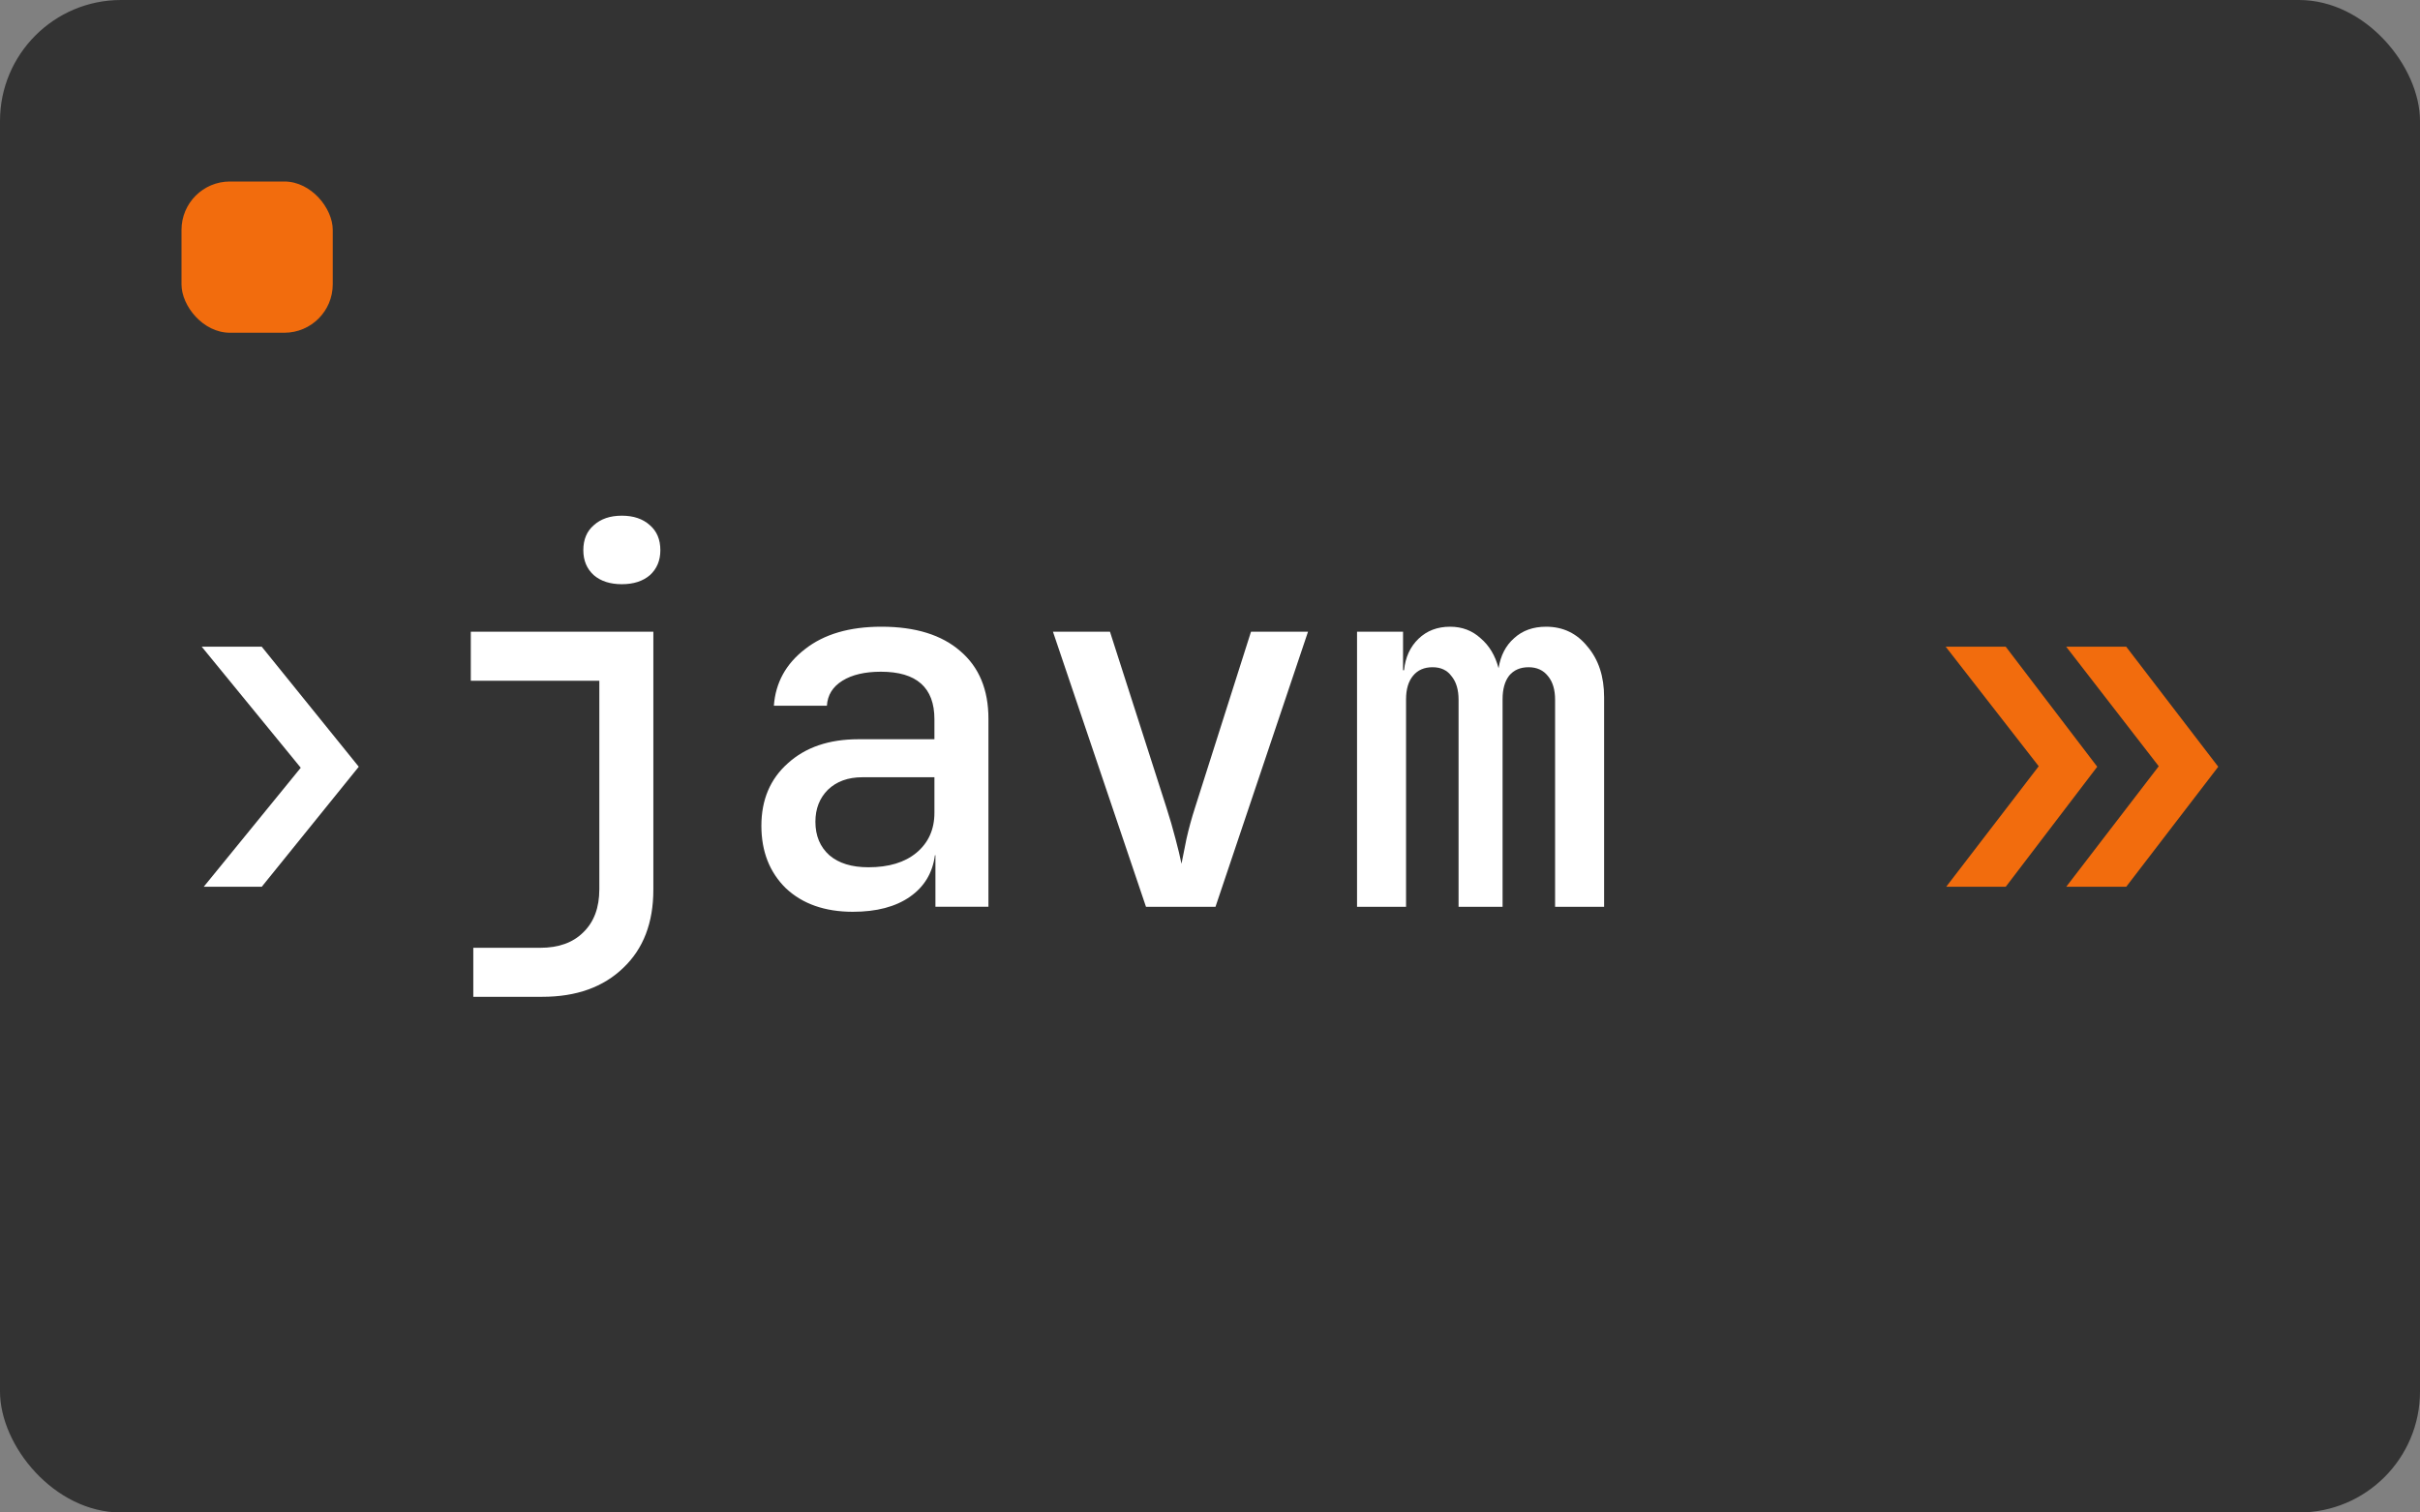 <svg xmlns="http://www.w3.org/2000/svg" viewBox="0 0 400 250" width="400" height="250"><rect x="0" y="0" width="400" height="250" fill="#808080" stroke="none"/><g style="fill:#fff" transform="translate(-167.73 -419.498)"><rect width="400" height="250" x="167.73" y="419.498" rx="20" ry="20" style="fill:#333;fill-opacity:1"/><path d="m201.404 566.074 16.037-19.674-16.368-20.006h9.92l16.038 19.84-16.038 19.84z" aria-label="›"/><path d="M245.961 584.261v-8.101h11.078q4.546 0 7.11-2.563 2.644-2.563 2.644-7.11v-34.471h-21.245v-8.102h30.173v42.656q0 8.184-4.96 12.896-4.96 4.795-13.392 4.795zm24.552-68.2q-2.893 0-4.629-1.488-1.736-1.57-1.736-4.133 0-2.646 1.736-4.134 1.736-1.57 4.63-1.57 2.893 0 4.629 1.57 1.736 1.488 1.736 4.134 0 2.562-1.736 4.133-1.736 1.488-4.63 1.488z" aria-label="j"/><path d="M308.706 570.208q-6.944 0-11.078-3.886-4.05-3.968-4.05-10.333 0-6.448 4.38-10.333 4.382-3.968 11.657-3.968h12.565v-3.307q0-7.853-8.845-7.853-3.968 0-6.365 1.488-2.398 1.488-2.563 4.133h-8.763q.414-5.704 5.126-9.341 4.712-3.72 12.648-3.72 8.432 0 13.06 4.05 4.63 3.968 4.63 11.16v31.083h-8.762v-8.515h-.083q-.579 4.382-4.134 6.862-3.554 2.48-9.424 2.48zm2.562-7.358q5.043 0 7.936-2.397 2.976-2.48 2.976-6.613v-5.87h-11.904q-3.554 0-5.704 2.067-2.066 2.067-2.066 5.29 0 3.473 2.314 5.54 2.315 1.983 6.448 1.983z" aria-label="a"/><path d="m357.148 569.381-15.376-45.467h9.424l9.342 29.1q.826 2.562 1.488 5.124.66 2.48.992 4.134l.826-4.134q.579-2.562 1.406-5.125l9.258-29.099h9.424l-15.293 45.467Z" aria-label="v"/><path d="M392.034 569.381v-45.467h7.605v6.366h.165q.331-3.224 2.398-5.208 2.066-1.984 5.208-1.984 2.976 0 5.042 1.901 2.15 1.819 2.976 4.96.496-3.141 2.563-4.96 2.067-1.901 5.29-1.901 4.217 0 6.862 3.306 2.728 3.224 2.728 8.35v34.637h-8.101v-34.224q0-2.48-1.158-3.885-1.157-1.488-3.224-1.488-2.066 0-3.224 1.405-1.074 1.405-1.074 3.885v34.307h-7.275v-34.224q0-2.48-1.157-3.885-1.075-1.488-3.142-1.488-2.066 0-3.224 1.405-1.157 1.405-1.157 3.885v34.307z" aria-label="m"/><path d="m509.255 566.074 15.293-19.922-15.293-19.758h9.92l15.21 19.84-15.21 19.84zm-19.84 0 15.293-19.922-15.376-19.758h9.92l15.128 19.84-15.128 19.84z" aria-label="»" style="fill:#f26c0d"/><rect width="25" height="25" x="197.73" y="449.498" rx="8" ry="8" style="fill:#f26c0d;fill-opacity:1"/></g></svg>